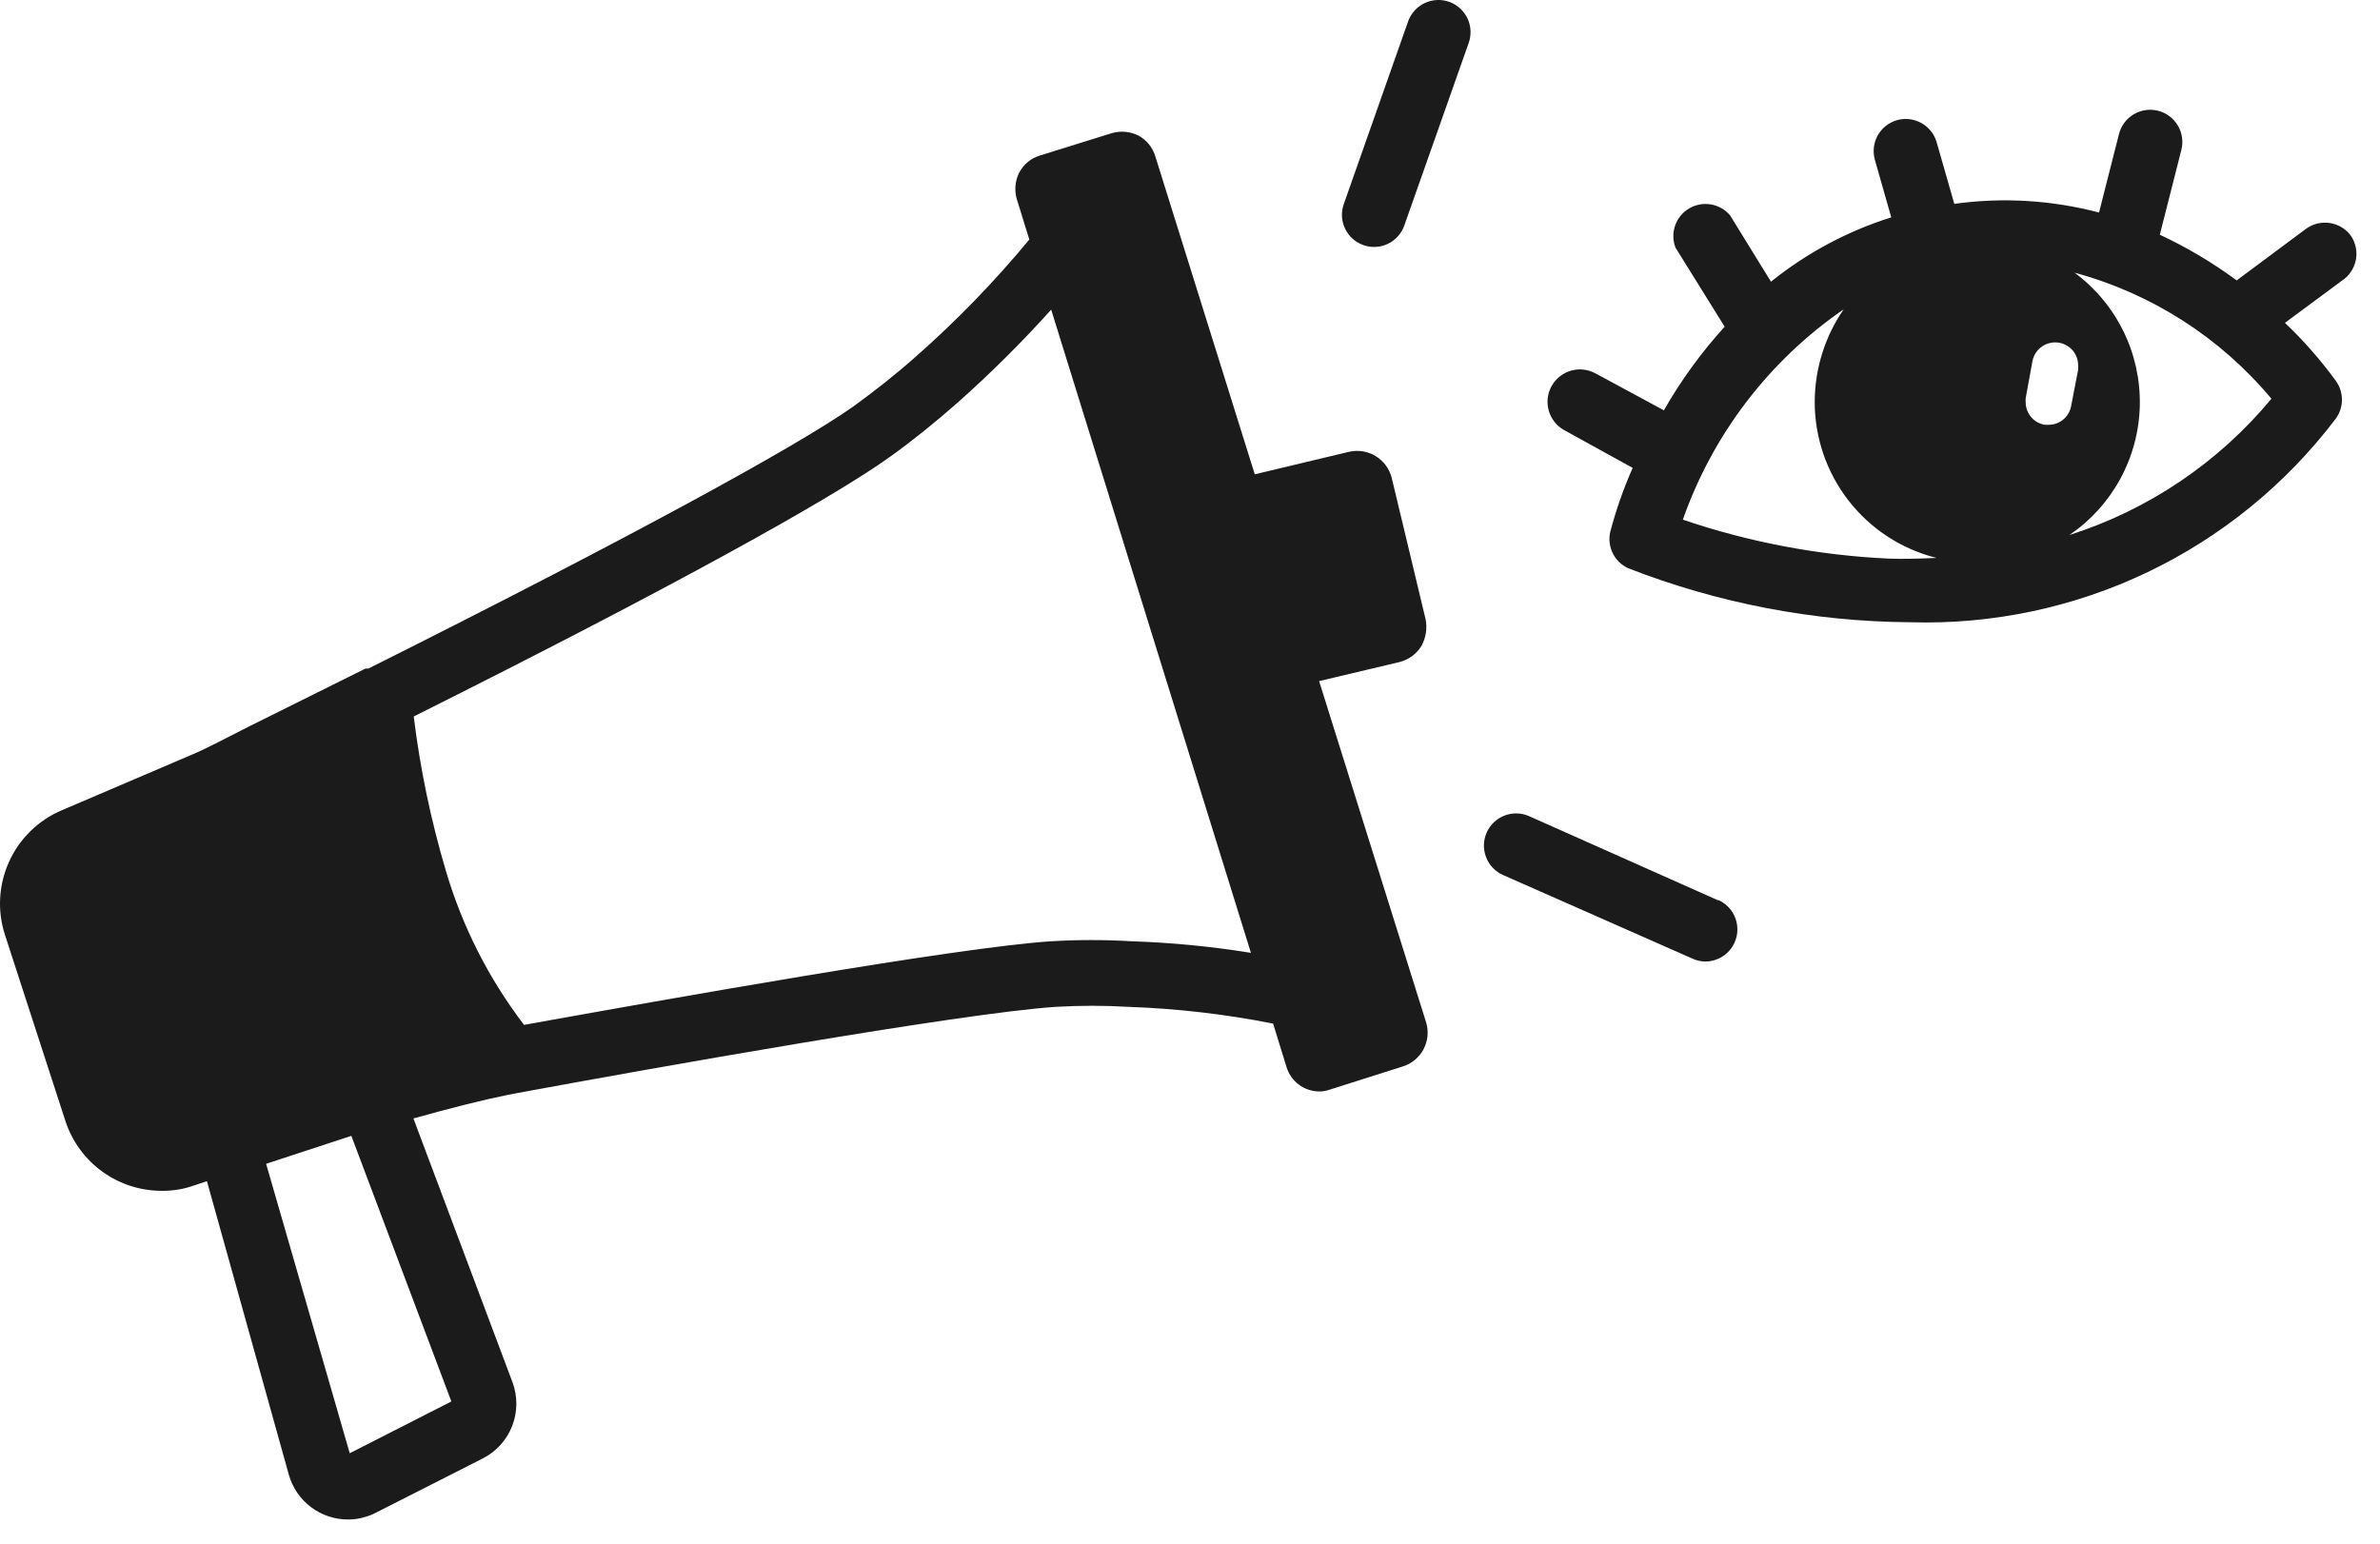 <svg width="74" height="48" viewBox="0 0 74 48" fill="none" xmlns="http://www.w3.org/2000/svg">
<path fill-rule="evenodd" clip-rule="evenodd" d="M44.3 0.094C44.54 -0.018 44.815 -0.031 45.064 0.059C45.313 0.15 45.516 0.335 45.629 0.575C45.741 0.815 45.754 1.09 45.664 1.339L43.664 7.009C43.596 7.205 43.469 7.374 43.3 7.494C43.132 7.614 42.931 7.679 42.724 7.679C42.608 7.679 42.493 7.659 42.384 7.619C42.135 7.529 41.931 7.344 41.819 7.104C41.706 6.864 41.694 6.589 41.784 6.339L43.784 0.659C43.874 0.41 44.06 0.207 44.3 0.094ZM43.504 20.589L41.014 21.179L44.344 31.799C44.425 32.075 44.396 32.372 44.261 32.626C44.127 32.88 43.898 33.072 43.624 33.159L41.324 33.889C41.221 33.925 41.113 33.942 41.004 33.939C40.78 33.935 40.562 33.86 40.383 33.726C40.203 33.591 40.071 33.404 40.004 33.189L39.584 31.829C38.107 31.537 36.609 31.363 35.104 31.309C34.341 31.264 33.577 31.264 32.814 31.309C29.844 31.509 20.084 33.249 16.084 33.989L15.774 34.049C15.024 34.199 14.034 34.449 12.854 34.779L15.934 42.979C16.098 43.419 16.095 43.903 15.925 44.34C15.756 44.777 15.431 45.136 15.014 45.349L11.684 47.039C11.579 47.095 11.468 47.138 11.354 47.169C11.183 47.224 11.004 47.251 10.824 47.249C10.409 47.251 10.005 47.116 9.673 46.867C9.341 46.618 9.099 46.268 8.984 45.869L6.434 36.729L6.044 36.859C5.723 36.975 5.385 37.032 5.044 37.029C4.382 37.033 3.737 36.828 3.198 36.444C2.66 36.06 2.256 35.516 2.044 34.889L0.154 29.069C-0.089 28.321 -0.043 27.509 0.283 26.793C0.608 26.076 1.19 25.508 1.914 25.199L6.124 23.399L6.274 23.329L6.704 23.119L7.704 22.609L11.364 20.789H11.454C19.624 16.699 24.794 13.869 26.534 12.639C27.194 12.159 27.844 11.649 28.464 11.099C29.738 9.978 30.922 8.757 32.004 7.449L31.614 6.189C31.536 5.92 31.561 5.631 31.684 5.379C31.749 5.251 31.839 5.137 31.949 5.044C32.059 4.951 32.186 4.882 32.324 4.839L34.574 4.139C34.851 4.06 35.147 4.089 35.404 4.219C35.656 4.359 35.843 4.592 35.924 4.869L39.014 14.749L41.944 14.049C42.229 13.983 42.529 14.032 42.778 14.186C43.027 14.339 43.205 14.585 43.274 14.869L44.324 19.249C44.382 19.536 44.336 19.834 44.194 20.089C44.038 20.34 43.79 20.519 43.504 20.589ZM32.684 29.269C33.517 29.219 34.351 29.219 35.184 29.269C36.427 29.31 37.666 29.43 38.894 29.629L32.684 9.629C31.766 10.65 30.791 11.618 29.764 12.529C29.094 13.119 28.404 13.679 27.694 14.189C25.864 15.509 20.864 18.279 12.864 22.279C13.063 23.904 13.398 25.51 13.864 27.079C14.374 28.811 15.198 30.435 16.294 31.869C20.684 31.079 29.744 29.459 32.684 29.269ZM14.034 43.579L10.924 35.319L8.274 36.189L10.874 45.189L14.034 43.579ZM53.404 27.989L47.544 25.379C47.301 25.272 47.026 25.265 46.778 25.361C46.531 25.457 46.331 25.647 46.224 25.889C46.117 26.132 46.11 26.407 46.206 26.655C46.301 26.903 46.491 27.102 46.734 27.209L52.624 29.809C52.75 29.867 52.886 29.897 53.024 29.899C53.252 29.898 53.473 29.819 53.65 29.676C53.827 29.532 53.949 29.332 53.997 29.109C54.045 28.886 54.015 28.654 53.913 28.45C53.81 28.247 53.641 28.084 53.434 27.989H53.404ZM72.805 7.066C72.918 7.134 73.016 7.224 73.094 7.329C73.169 7.439 73.221 7.563 73.247 7.693C73.274 7.824 73.274 7.958 73.248 8.088C73.222 8.219 73.17 8.342 73.095 8.452C73.021 8.563 72.925 8.657 72.814 8.729L71.044 10.039C71.624 10.59 72.153 11.193 72.624 11.839C72.749 12.011 72.817 12.217 72.817 12.429C72.817 12.642 72.749 12.848 72.624 13.019C71.083 15.053 69.078 16.688 66.777 17.79C64.475 18.891 61.944 19.425 59.394 19.349C56.393 19.329 53.42 18.759 50.624 17.669C50.417 17.574 50.249 17.412 50.147 17.208C50.045 17.004 50.016 16.772 50.064 16.549C50.243 15.865 50.477 15.196 50.764 14.549L48.624 13.369C48.509 13.304 48.408 13.216 48.327 13.111C48.246 13.007 48.187 12.887 48.152 12.76C48.117 12.632 48.108 12.499 48.124 12.367C48.141 12.236 48.183 12.109 48.249 11.994C48.315 11.88 48.402 11.779 48.507 11.698C48.611 11.617 48.731 11.557 48.859 11.522C48.986 11.487 49.12 11.478 49.251 11.495C49.382 11.511 49.509 11.554 49.624 11.619L51.734 12.759C52.267 11.826 52.901 10.954 53.624 10.159L52.094 7.699C52.01 7.479 52.006 7.235 52.084 7.012C52.162 6.789 52.317 6.6 52.521 6.48C52.725 6.361 52.965 6.317 53.197 6.357C53.431 6.397 53.642 6.518 53.794 6.699L55.064 8.759C56.175 7.865 57.443 7.187 58.804 6.759L58.294 4.969C58.223 4.716 58.254 4.445 58.381 4.215C58.509 3.985 58.721 3.814 58.974 3.739C59.228 3.665 59.502 3.695 59.735 3.823C59.967 3.95 60.14 4.165 60.214 4.419L60.764 6.339C62.267 6.13 63.797 6.222 65.264 6.609L65.884 4.169C65.949 3.912 66.113 3.691 66.341 3.555C66.569 3.419 66.842 3.379 67.099 3.444C67.356 3.509 67.577 3.674 67.713 3.902C67.849 4.13 67.889 4.402 67.824 4.659L67.154 7.299C67.996 7.692 68.796 8.168 69.544 8.719L71.694 7.119C71.8 7.041 71.92 6.984 72.047 6.953C72.175 6.921 72.307 6.915 72.438 6.934C72.567 6.954 72.692 6.998 72.805 7.066ZM63.574 13.209H63.704C63.867 13.208 64.024 13.151 64.15 13.047C64.276 12.943 64.362 12.799 64.394 12.639L64.614 11.499C64.619 11.453 64.619 11.406 64.614 11.359C64.614 11.193 64.557 11.032 64.451 10.904C64.345 10.777 64.197 10.69 64.034 10.659C63.847 10.624 63.654 10.664 63.496 10.771C63.339 10.878 63.23 11.043 63.194 11.229L62.984 12.379C62.978 12.422 62.978 12.466 62.984 12.509C62.984 12.677 63.043 12.839 63.151 12.967C63.259 13.095 63.409 13.181 63.574 13.209ZM52.324 16.159C54.383 16.859 56.531 17.266 58.704 17.369H58.684C59.214 17.389 59.724 17.369 60.214 17.349C59.13 17.079 58.168 16.454 57.481 15.573C56.794 14.692 56.422 13.606 56.424 12.489C56.428 11.464 56.742 10.464 57.324 9.619C55.006 11.214 53.255 13.505 52.324 16.159ZM64.342 16.637C66.798 15.855 68.978 14.384 70.624 12.399C69.035 10.495 66.898 9.126 64.504 8.479C65.148 8.955 65.668 9.579 66.021 10.298C66.374 11.017 66.549 11.81 66.532 12.611C66.514 13.412 66.304 14.197 65.92 14.899C65.539 15.596 64.998 16.192 64.342 16.637Z" fill="#1B1B1B"/>
</svg>
